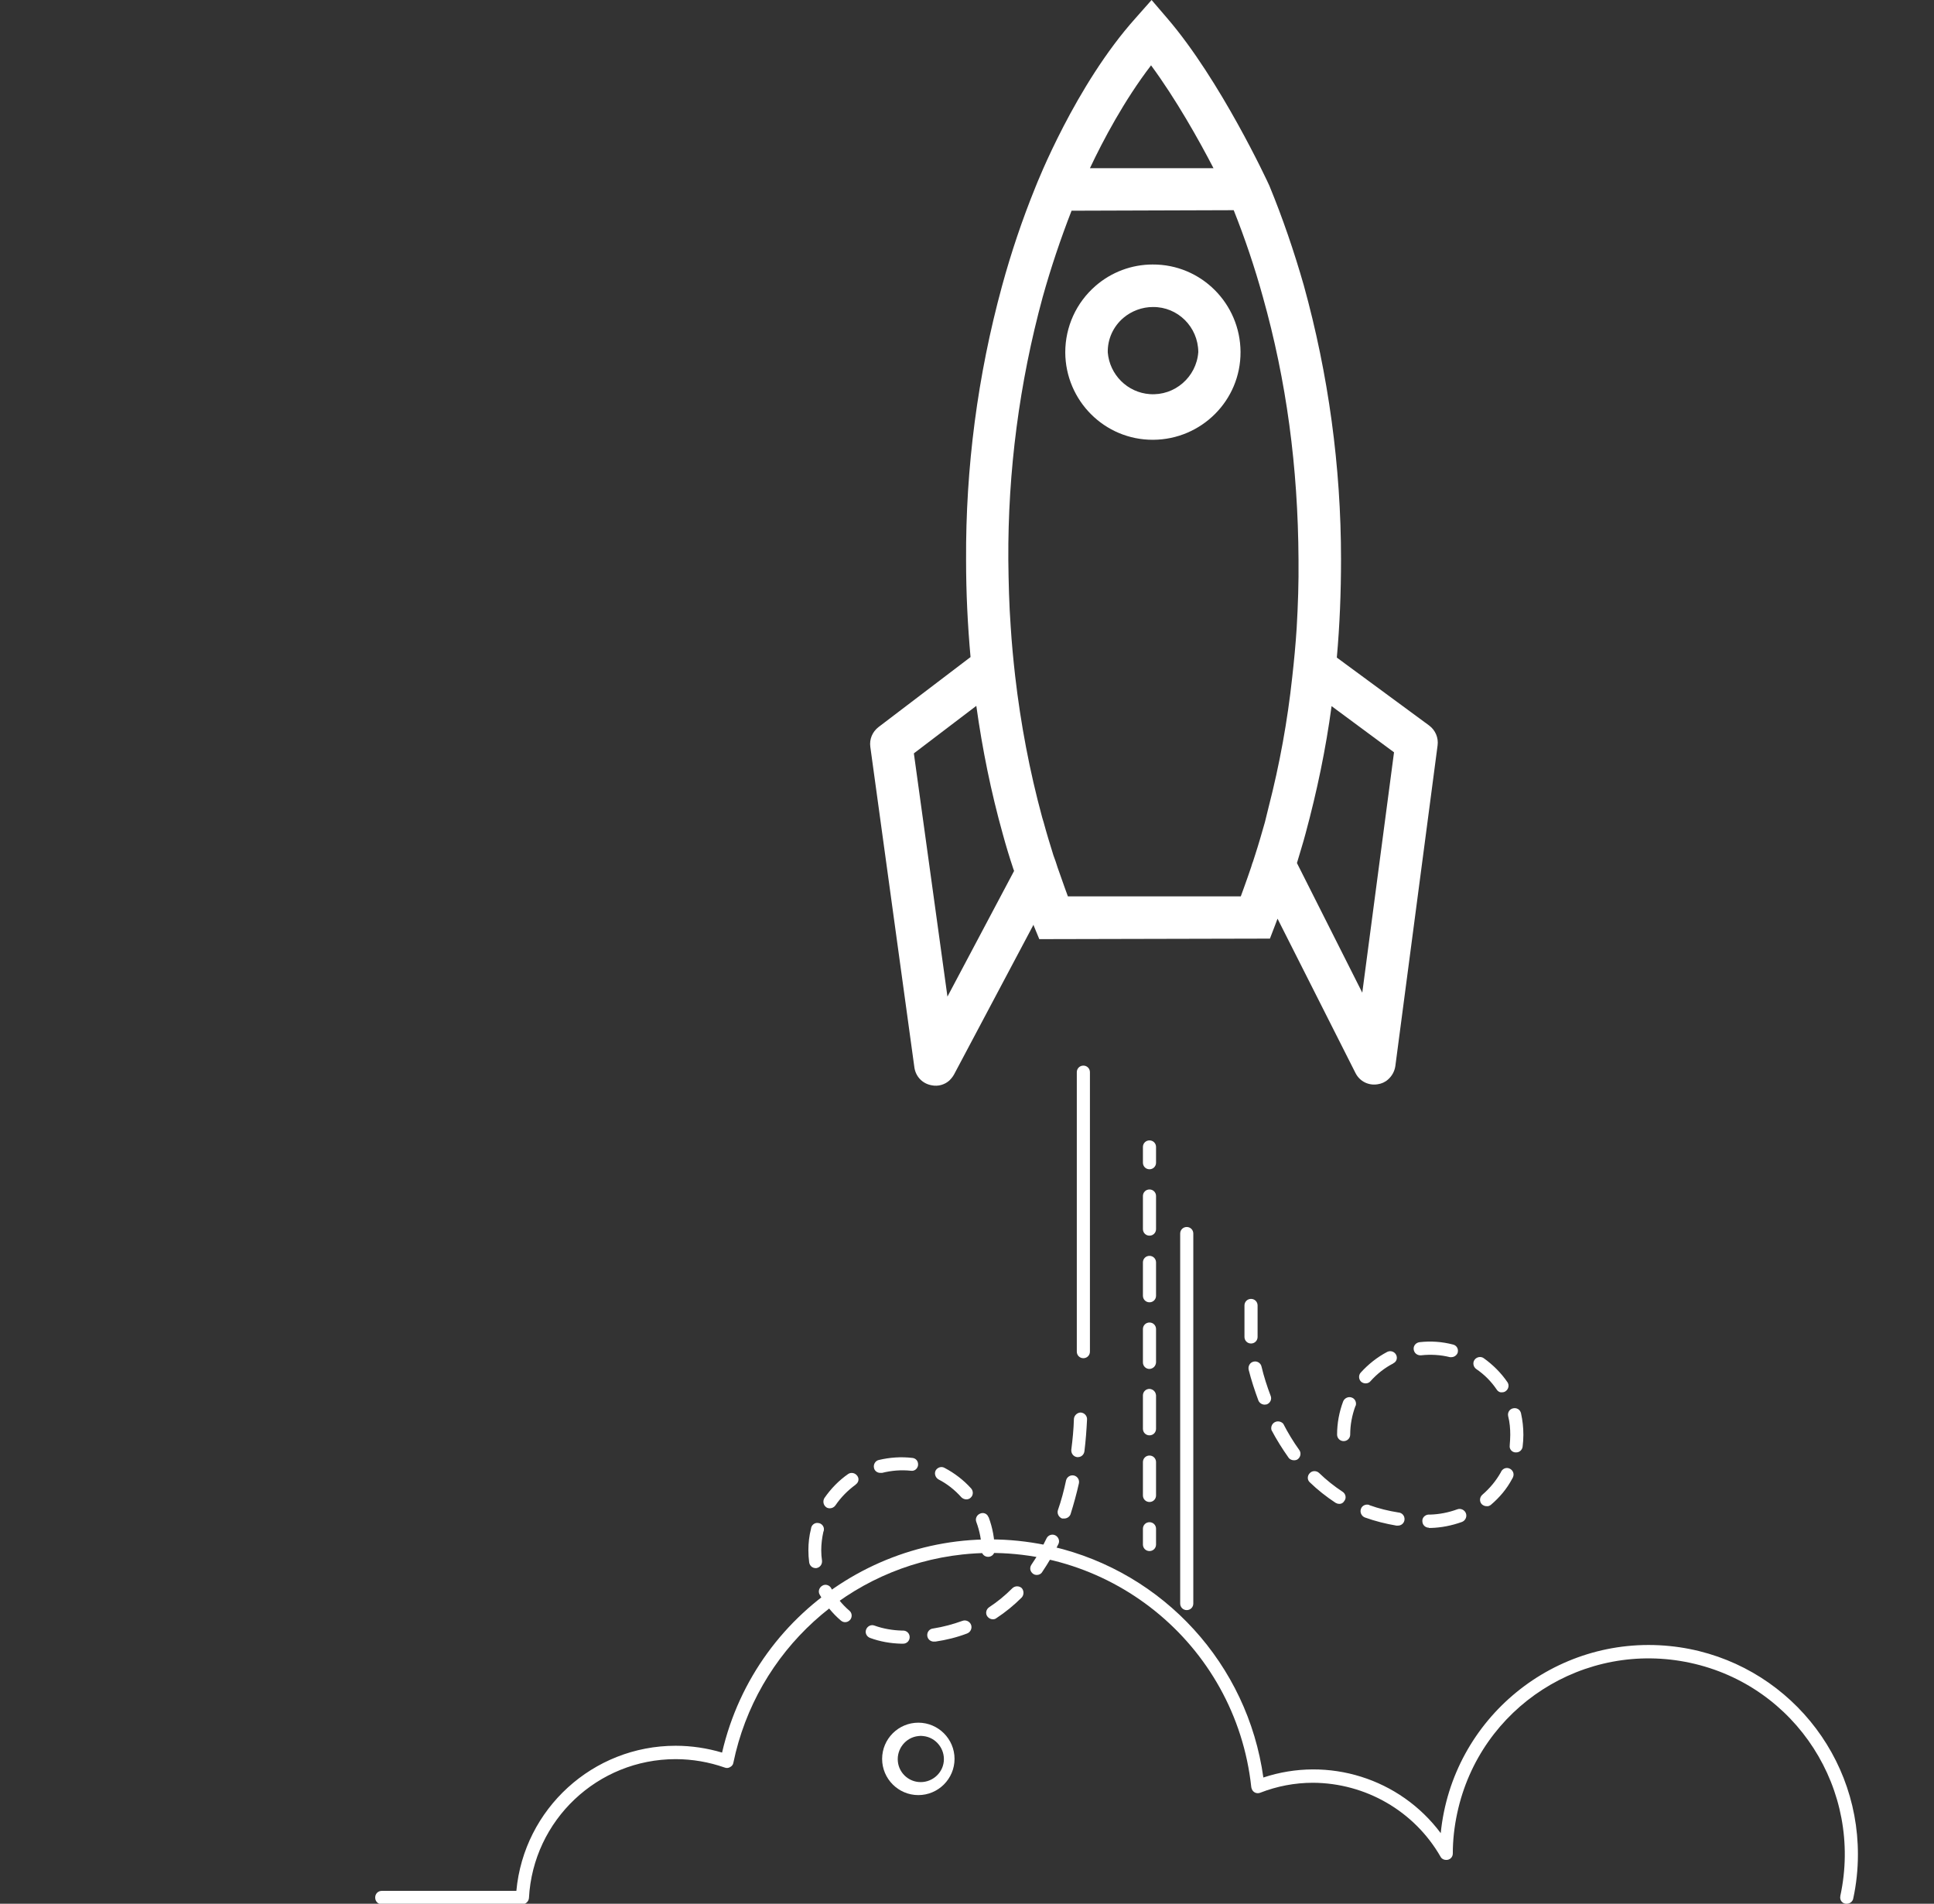 <?xml version="1.0" encoding="utf-8"?>
<!-- Generator: Adobe Illustrator 22.0.0, SVG Export Plug-In . SVG Version: 6.00 Build 0)  -->
<svg version="1.1" id="Layer_1" xmlns="http://www.w3.org/2000/svg" xmlns:xlink="http://www.w3.org/1999/xlink" x="0px" y="0px"
	 width="737.1px" height="725.5px" viewBox="0 0 737.1 725.5" style="enable-background:new 0 0 737.1 725.5;" xml:space="preserve"
	>
<rect x="0" y="0" width="737.1" height="725.5" fill="#333333" stroke="none"/>
<style type="text/css">
	.st0{fill:#FFFFFF;}
</style>
<title>hero_launch_your_career</title>
<g>
	<path class="st0" d="M703.9,725.5h-0.5c-1.4-0.2-2.3-1.5-2-2.9c0,0,0-0.1,0-0.1c8.7-40.3-16.8-80.1-57.2-88.8s-80.1,16.8-88.8,57.2
		c-1.1,5.1-1.7,10.3-1.7,15.5c0,1.4-1.2,2.5-2.6,2.4c-0.8,0-1.6-0.4-2-1.1c-10-17.5-28.6-28.2-48.7-28.3c-6.9,0-13.7,1.3-20.1,3.8
		c-1.3,0.5-2.7-0.1-3.2-1.4c-0.1-0.2-0.1-0.4-0.2-0.7c-5.9-54.9-55.2-94.6-110.1-88.7c-43.3,4.7-78.5,36.8-87.3,79.4
		c-0.1,0.7-0.6,1.3-1.2,1.6c-0.6,0.4-1.4,0.5-2.1,0.2c-6-2.1-12.3-3.2-18.7-3.2c-29.7,0-54.3,23.2-55.9,52.9
		c-0.1,1.3-1.2,2.4-2.5,2.4h-53.6c-1.4,0-2.5-1.1-2.5-2.5c0,0,0-0.1,0-0.1c0-1.4,1.1-2.5,2.5-2.5h51.3c2.9-31.3,29.2-55.3,60.7-55.3
		c6,0,12,0.9,17.7,2.6c13.1-56.5,69.6-91.6,126-78.5c42.4,9.9,74.3,44.9,80.3,88c24.7-8.2,52,0.3,67.6,21.2
		c4.4-43.8,43.5-75.7,87.3-71.3c40.8,4.1,71.8,38.5,71.7,79.5c0,5.6-0.6,11.3-1.8,16.8C706.1,724.6,705.1,725.5,703.9,725.5
		L703.9,725.5z M438.1,445.6c-1.4,0-2.5-1.1-2.5-2.5v-6c0-1.4,1.1-2.5,2.5-2.5s2.5,1.1,2.5,2.5v6
		C440.6,444.5,439.5,445.6,438.1,445.6z M438.1,572.4c-1.4,0-2.5-1.1-2.5-2.5v-12.7c0-1.4,1.1-2.5,2.5-2.5s2.5,1.1,2.5,2.5v12.7
		C440.6,571.3,439.5,572.4,438.1,572.4z M438.1,547c-1.4,0-2.5-1.1-2.5-2.5v-12.7c0-1.4,1.1-2.5,2.5-2.5c1.4,0.1,2.4,1.1,2.5,2.5
		v12.7C440.6,545.9,439.5,547,438.1,547z M438.1,521.7c-1.4,0-2.5-1.1-2.5-2.5v-12.7c0-1.4,1.1-2.5,2.5-2.5l0,0
		c1.4,0,2.5,1.1,2.5,2.5l0,0v12.7C440.5,520.6,439.5,521.6,438.1,521.7z M438.1,496.3c-1.4,0-2.5-1.1-2.5-2.5v-12.7
		c0-1.4,1.1-2.5,2.5-2.5s2.5,1.1,2.5,2.5v12.7C440.6,495.2,439.5,496.3,438.1,496.3z M438.1,470.9c-1.4,0-2.5-1.1-2.5-2.5v-12.6
		c0-1.4,1.1-2.5,2.5-2.5s2.5,1.1,2.5,2.5v12.6C440.6,469.8,439.5,470.9,438.1,470.9z M438.1,591.1c-1.4,0-2.5-1.1-2.5-2.5v-6
		c0-1.4,1.1-2.5,2.5-2.5s2.5,1.1,2.5,2.5v6C440.6,590,439.5,591.1,438.1,591.1z M412.9,408.6v106.5"/>
	<path class="st0" d="M412.9,517.6c-1.4,0-2.5-1.1-2.5-2.5V408.6c0-1.4,1.1-2.5,2.5-2.5s2.5,1.1,2.5,2.5v106.5
		C415.4,516.5,414.3,517.6,412.9,517.6z M452.3,613.6c-1.4,0-2.5-1.1-2.5-2.5v-141c0-1.4,1.1-2.5,2.5-2.5s2.5,1.1,2.5,2.5v141
		C454.8,612.5,453.7,613.6,452.3,613.6z M344.2,626.4h-0.7c-4.1-0.1-8.1-0.8-11.9-2.2c-1.3-0.5-2-1.9-1.5-3.2c0.5-1.3,1.9-2,3.2-1.5
		c3.3,1.2,6.9,1.8,10.4,1.9h0.5c1.4,0,2.5,1.1,2.5,2.5S345.6,626.4,344.2,626.4z M356.1,625.6c-1.4,0.1-2.6-0.9-2.7-2.3
		c-0.1-1.4,0.9-2.6,2.3-2.7c3.8-0.6,7.5-1.6,11.1-2.9c1.3-0.5,2.8,0.2,3.3,1.5s-0.2,2.8-1.5,3.3c-3.9,1.5-8,2.5-12.1,3.1
		L356.1,625.6z M322.1,618.2c-0.6,0-1.1-0.2-1.6-0.6c-3.3-2.8-6-6.2-8.1-9.9c-0.7-1.2-0.2-2.7,1-3.4c0,0,0,0,0,0
		c1.1-0.7,2.6-0.3,3.3,0.8c0,0.1,0.1,0.1,0.1,0.2c1.8,3.2,4.1,6.1,6.9,8.5c1,0.8,1.2,2.3,0.4,3.4c0,0-0.1,0.1-0.1,0.1
		C323.5,617.9,322.8,618.2,322.1,618.2L322.1,618.2z M378.4,617.1c-0.8,0-1.6-0.4-2.1-1.1c-0.8-1.1-0.5-2.7,0.7-3.5c0,0,0,0,0,0
		c3.2-2.1,6.1-4.5,8.8-7.2c1-1,2.6-1,3.6-0.1c0.9,1,0.9,2.6,0,3.6c-3,3-6.2,5.6-9.7,7.9C379.3,617,378.9,617.1,378.4,617.1
		L378.4,617.1z M395.2,600.2c-0.5,0-1-0.1-1.4-0.4c-1.2-0.8-1.5-2.3-0.7-3.5c0,0,0,0,0,0c2.2-3.2,4.1-6.6,5.8-10.1
		c0.6-1.2,2.1-1.7,3.3-1.1c1.2,0.6,1.8,2.1,1.2,3.3c-1.8,3.7-3.9,7.3-6.2,10.7C396.8,599.8,396,600.2,395.2,600.2L395.2,600.2z
		 M310.9,597.6c-1.3,0-2.3-0.9-2.5-2.2c-0.2-1.5-0.3-3.1-0.3-4.6c0-2.8,0.3-5.5,1-8.2c0.1-1.4,1.4-2.4,2.7-2.2
		c1.4,0.1,2.4,1.4,2.2,2.7c0,0.2-0.1,0.5-0.2,0.7c-0.5,2.3-0.8,4.6-0.8,7c0,1.3,0.1,2.7,0.3,4c0.1,1.4-0.8,2.6-2.2,2.8H310.9z
		 M376.6,593.3c-1.4,0-2.5-1.1-2.5-2.5c0-3.7-0.7-7.3-2-10.8c-0.5-1.3,0.2-2.7,1.5-3.2c1.2-0.5,2.6,0,3.1,1.3c0,0,0,0.1,0.1,0.1
		c1.5,4,2.3,8.3,2.3,12.6C379.1,592.2,378,593.3,376.6,593.3z M405.6,578.7h-0.8c-1.3-0.5-2-1.9-1.6-3.2c1.3-3.7,2.3-7.5,3.1-11.3
		c0.3-1.3,1.6-2.2,3-1.9c0,0,0,0,0,0c1.3,0.3,2.2,1.6,1.9,3c0,0,0,0,0,0c-0.9,4-2,8-3.2,11.8C407.6,578.1,406.6,578.7,405.6,578.7
		L405.6,578.7z M316.3,574.8c-0.5,0-1-0.1-1.4-0.4c-1.1-0.8-1.4-2.3-0.7-3.5c2.5-3.6,5.5-6.7,9.1-9.2c1.1-0.7,2.6-0.4,3.4,0.7
		c0.8,1,0.6,2.4-0.4,3.2c-0.1,0.1-0.2,0.1-0.2,0.2c-3,2.2-5.6,4.8-7.7,7.9C317.9,574.4,317.1,574.8,316.3,574.8z M368.3,571.4
		c-0.7,0-1.4-0.3-1.9-0.8c-2.5-2.8-5.4-5.1-8.7-6.8c-1.2-0.7-1.7-2.2-1.1-3.4c0.7-1.2,2.2-1.7,3.4-1c0,0,0,0,0,0
		c3.8,2,7.2,4.6,10.1,7.8c0.9,1,0.9,2.6-0.1,3.5c0,0,0,0-0.1,0.1C369.5,571.2,368.9,571.4,368.3,571.4L368.3,571.4z M335.5,561.3
		c-1.2,0-2.2-0.8-2.4-1.9c-0.3-1.3,0.5-2.7,1.8-3c4.2-1,8.5-1.3,12.8-0.8c1.3,0.1,2.3,1.2,2.2,2.6c0,0.1,0,0.2,0,0.2
		c-0.2,1.3-1.3,2.3-2.7,2.1c0,0,0,0,0,0c-3.7-0.4-7.4-0.1-11,0.8L335.5,561.3z M410.8,555.3h-0.3c-1.4-0.2-2.3-1.4-2.2-2.8
		c0.5-3.9,0.9-7.9,1-11.8c0.1-1.3,1.3-2.4,2.6-2.4c1.4,0.1,2.5,1.3,2.4,2.7c-0.2,4-0.5,8.1-1,12.1
		C413.1,554.4,412.1,555.3,410.8,555.3z M350,684.1c-7.6,0-13.8-6.2-13.8-13.8s6.2-13.8,13.8-13.8s13.8,6.2,13.8,13.8l0,0
		C363.8,677.9,357.6,684.1,350,684.1z M350,661.6c-4.8,0.5-8.3,4.9-7.8,9.7c0.4,4.1,3.7,7.4,7.8,7.8c4.8,0.5,9.2-3,9.7-7.8
		c0.5-4.8-3-9.2-7.8-9.7C351.3,661.5,350.6,661.5,350,661.6z M544.6,582.2c-1.4,0-2.5-1.1-2.5-2.5c-0.1-1.3,1-2.4,2.3-2.5
		c0,0,0.1,0,0.1,0h0.6c3.5-0.1,7-0.8,10.3-2c1.3-0.5,2.8,0.2,3.3,1.5c0.5,1.3-0.2,2.8-1.5,3.3c-3.9,1.4-7.9,2.2-12,2.3H544.6z
		 M532.6,581.4h-0.4c-4.1-0.7-8.1-1.7-12-3.1c-1.3-0.5-2-2-1.5-3.3c0.4-1.2,1.8-1.9,3.1-1.5c0,0,0.1,0,0.1,0.1
		c3.6,1.3,7.3,2.2,11.1,2.8c1.4,0.1,2.4,1.3,2.3,2.7C535.2,580.5,534,581.5,532.6,581.4L532.6,581.4L532.6,581.4z M566.6,574
		c-0.7,0-1.4-0.3-1.9-0.8c-0.9-1-0.8-2.6,0.2-3.5c0,0,0.1,0,0.1-0.1c2.8-2.4,5.2-5.3,7-8.5c0.5-1.3,1.9-2,3.2-1.5
		c1.3,0.5,2,1.9,1.5,3.2c-0.1,0.3-0.2,0.5-0.4,0.8c-2,3.8-4.8,7.1-8.1,9.9C567.8,573.8,567.2,574.1,566.6,574L566.6,574z
		 M510.3,573.1c-0.5,0-0.9-0.2-1.3-0.4c-3.5-2.3-6.8-4.9-9.8-7.8c-1-0.9-1-2.4-0.1-3.4c0,0,0.1-0.1,0.1-0.1c0.9-1,2.5-1,3.5-0.1
		c2.8,2.7,5.8,5.1,9,7.2c1.1,0.7,1.5,2.2,0.8,3.3c0,0,0,0.1-0.1,0.1C512,572.7,511.2,573.2,510.3,573.1L510.3,573.1z M493.2,556.5
		c-0.8,0-1.6-0.3-2.1-1c-2.4-3.4-4.6-6.9-6.5-10.5c-0.4-1.4,0.4-2.8,1.7-3.2c1-0.3,2.1,0,2.8,0.8c1.8,3.5,3.8,6.8,6.1,10
		c0.8,1.1,0.5,2.7-0.6,3.5C494.2,556.4,493.7,556.5,493.2,556.5z M577.9,553.5h-0.4c-1.3-0.1-2.3-1.3-2.1-2.6c0-0.1,0-0.1,0-0.2
		c0.1-1.3,0.2-2.6,0.2-3.9c0-2.4-0.2-4.8-0.8-7.1c-0.3-1.4,0.5-2.7,1.9-3c1.4-0.3,2.7,0.5,3,1.9l0,0c0.6,2.7,0.9,5.4,0.9,8.2
		c0,1.5-0.1,3.1-0.3,4.6C580.1,552.6,579.1,553.5,577.9,553.5L577.9,553.5z M512.1,549.2c-1.4,0-2.5-1.1-2.5-2.5
		c0-4.3,0.8-8.6,2.3-12.6c0.5-1.3,2-2,3.3-1.5c1.2,0.4,1.9,1.8,1.5,3.1c0,0,0,0.1-0.1,0.1c-1.3,3.5-2,7.2-2,10.9
		C514.6,548.1,513.5,549.2,512.1,549.2L512.1,549.2z M482,535.3c-1,0-2-0.6-2.4-1.6c-1.4-3.8-2.7-7.7-3.7-11.7
		c-0.3-1.4,0.5-2.8,1.9-3.1c1.3-0.3,2.7,0.5,3,1.9c0,0,0,0,0,0c0.9,3.8,2.1,7.5,3.5,11.2c0.5,1.3-0.2,2.7-1.5,3.2L482,535.3z
		 M572.4,530.6c-0.8,0.1-1.6-0.4-2-1.1c-2.1-3.1-4.7-5.7-7.8-7.8c-1.1-0.8-1.4-2.4-0.6-3.5c0.8-1.1,2.4-1.4,3.5-0.6
		c3.5,2.5,6.6,5.6,9,9.1c0.8,1.1,0.5,2.7-0.7,3.5c0,0,0,0,0,0C573.4,530.5,572.9,530.6,572.4,530.6L572.4,530.6z M520.5,527.2
		c-0.6,0-1.2-0.2-1.7-0.6c-1-0.9-1.1-2.5-0.2-3.5c2.9-3.2,6.3-5.9,10.1-7.9c1.2-0.6,2.7-0.2,3.4,1.1c0,0,0,0,0,0
		c0.6,1.2,0.2,2.6-1,3.2c0,0-0.1,0-0.1,0.1c-3.3,1.7-6.2,4-8.7,6.8C521.9,526.9,521.2,527.2,520.5,527.2L520.5,527.2z M553.2,517.2
		h-0.6c-3.6-0.9-7.3-1.1-11-0.7c-1.4,0.1-2.6-0.8-2.8-2.2c-0.2-1.4,0.8-2.6,2.2-2.8c0,0,0,0,0,0c4.3-0.5,8.6-0.2,12.8,0.9
		c1.3,0.3,2.1,1.6,1.8,2.9c0,0,0,0.1,0,0.1C555.3,516.4,554.3,517.2,553.2,517.2z M476.8,512c-1.4,0-2.5-1.1-2.5-2.5l0,0v-12
		c0-1.4,1.1-2.5,2.5-2.5s2.5,1.1,2.5,2.5v12C479.3,510.9,478.2,512,476.8,512L476.8,512z M432.8,6.9c-22.9,25.5-37.6,63-38.2,64.5
		c-5,12.3-9.2,24.8-12.7,37.6c-9.3,34.1-13.9,69.2-13.7,104.5c0,12.4,0.6,24.7,1.7,36.9l-35.1,26.7c-2.3,1.8-3.5,4.6-3.1,7.5
		l16.8,122.2c0.5,3.5,3.1,6.2,6.6,6.8c2.4,0.5,4.9-0.2,6.7-1.8c0.7-0.7,1.3-1.4,1.8-2.3l30.3-57.1c0,0.1,0.1,0.3,0.1,0.4l2.1,5.1
		l87.9-0.2l2-5.2l0.9-2.4l29.7,58.8c1.6,3.2,5,4.9,8.5,4.3c1.4-0.2,2.8-0.8,3.9-1.8c1.5-1.3,2.5-3.1,2.8-5.1l16.1-122.2
		c0.4-2.9-0.8-5.8-3.2-7.6l-35.2-25.9c1.1-12.3,1.6-24.7,1.6-37.5c0-35.3-4.8-70.4-14.2-104.4c-3.7-12.9-8-25.5-13.1-37.9
		c-0.7-1.6-18.7-40.3-38.9-63.8l-6-7L432.8,6.9z M386.2,331.1l0.3,0.8l-25.4,47.9l-12.8-92.7l23.8-18.1c2.3,16.5,5.6,32.8,10.1,48.9
		C383.4,322.3,384.7,326.6,386.2,331.1L386.2,331.1z M519.2,378.3l-24.9-49.4c1.1-3.8,2.3-7.5,3.3-11.3c4.3-15.9,7.7-32.1,9.9-48.5
		l23.8,17.6L519.2,378.3z M481.3,113.1c9,32,13.4,64.8,13.6,100.1c0.1,8.8-0.2,17.5-0.7,26.1c-0.4,6.3-1,12.6-1.7,18.8
		c-1.8,16.7-4.8,33.2-9,49.5c-0.5,1.9-0.9,3.8-1.4,5.7c-1.2,4.2-2.4,8.4-3.7,12.4l-0.8,2.5c-0.3,0.7-0.5,1.4-0.7,2.1
		c-0.9,2.6-1.8,5.3-2.8,8l-1.2,3.3H407l-1.2-3.3l-1.8-5.1c-0.6-1.7-1.2-3.3-1.7-5l-0.8-2.2c-1.3-4.2-2.6-8.4-3.7-12.5l-0.6-2
		c-4.8-17.7-8.2-35.7-10.3-53.9c-0.7-6.2-1.3-12.5-1.7-18.9c-0.6-8.3-0.8-16.7-0.9-25.3c-0.2-33.8,4.2-67.5,13.1-100.2
		c3.1-11.1,6.8-22.1,11-32.9l61.8-0.2C474.5,90.9,478.2,101.9,481.3,113.1z M462.5,64.1h-47.1c5-10.6,13.1-25.9,23.3-39.2
		C448.2,37.8,456.9,53.3,462.5,64.1L462.5,64.1z M406,134.3c0.1,18.4,15,33.4,33.5,33.3c18.4-0.1,33.4-15,33.3-33.5
		c-0.1-18.4-15-33.4-33.5-33.3c-8,0-15.7,2.9-21.7,8.1C410.2,115.3,406,124.5,406,134.3z M456.7,134.2c-0.7,9.5-9,16.7-18.5,16
		c-8.5-0.6-15.3-7.4-16-15.9c-0.1-5.1,2.1-9.9,6-13.2c3.1-2.6,7.1-4.1,11.2-4.1c9.5-0.1,17.2,7.6,17.3,17.1
		C456.7,134.1,456.7,134.2,456.7,134.2L456.7,134.2z M432.8,6.9c-22.9,25.5-37.6,63-38.2,64.5c-5,12.3-9.2,24.8-12.7,37.6
		c-9.3,34.1-13.9,69.2-13.7,104.5c0,12.4,0.6,24.7,1.7,36.9l-35.1,26.7c-2.3,1.8-3.5,4.6-3.1,7.5l16.8,122.2
		c0.5,3.5,3.1,6.2,6.6,6.8c2.4,0.5,4.9-0.2,6.7-1.8c0.7-0.7,1.3-1.4,1.8-2.3l30.3-57.1c0,0.1,0.1,0.3,0.1,0.4l2.1,5.1l87.9-0.2
		l2-5.2l0.9-2.4l29.7,58.8c1.6,3.2,5,4.9,8.5,4.3c1.4-0.2,2.8-0.8,3.9-1.8c1.5-1.3,2.5-3.1,2.8-5.1l16.1-122.2
		c0.4-2.9-0.8-5.8-3.2-7.6l-35.2-25.9c1.1-12.3,1.6-24.7,1.6-37.5c0-35.3-4.8-70.4-14.2-104.4c-3.7-12.9-8-25.5-13.1-37.9
		c-0.7-1.6-18.7-40.3-38.9-63.8l-6-7L432.8,6.9z M386.2,331.1l0.3,0.8l-25.4,47.9l-12.8-92.7l23.8-18.1c2.3,16.5,5.6,32.8,10.1,48.9
		C383.4,322.3,384.7,326.6,386.2,331.1L386.2,331.1z M519.2,378.3l-24.9-49.4c1.1-3.8,2.3-7.5,3.3-11.3c4.3-15.9,7.7-32.1,9.9-48.5
		l23.8,17.6L519.2,378.3z M481.3,113.1c9,32,13.4,64.8,13.6,100.1c0.1,8.8-0.2,17.5-0.7,26.1c-0.4,6.3-1,12.6-1.7,18.8
		c-1.8,16.7-4.8,33.2-9,49.5c-0.5,1.9-0.9,3.8-1.4,5.7c-1.2,4.2-2.4,8.4-3.7,12.4l-0.8,2.5c-0.3,0.7-0.5,1.4-0.7,2.1
		c-0.9,2.6-1.8,5.3-2.8,8l-1.2,3.3H407l-1.2-3.3l-1.8-5.1c-0.6-1.7-1.2-3.3-1.7-5l-0.8-2.2c-1.3-4.2-2.6-8.4-3.7-12.5l-0.6-2
		c-4.8-17.7-8.2-35.7-10.3-53.9c-0.7-6.2-1.3-12.5-1.7-18.9c-0.6-8.3-0.8-16.7-0.9-25.3c-0.2-33.8,4.2-67.5,13.1-100.2
		c3.1-11.1,6.8-22.1,11-32.9l61.8-0.2C474.5,90.9,478.2,101.9,481.3,113.1L481.3,113.1z M462.5,64.1h-47.1
		c5-10.6,13.1-25.9,23.3-39.2C448.2,37.8,456.9,53.3,462.5,64.1L462.5,64.1z M406,134.3c0.1,18.4,15,33.4,33.5,33.3
		c18.4-0.1,33.4-15,33.3-33.5c-0.1-18.4-15-33.4-33.5-33.3c-8,0-15.7,2.9-21.7,8.1C410.2,115.3,406,124.5,406,134.3z M456.7,134.2
		c-0.7,9.5-9,16.7-18.5,16c-8.5-0.6-15.3-7.4-16-15.9c-0.1-5.1,2.1-9.9,6-13.2c3.1-2.6,7.1-4.1,11.2-4.1c9.5-0.1,17.2,7.6,17.3,17.1
		C456.7,134.1,456.7,134.2,456.7,134.2L456.7,134.2z"/>
</g>
</svg>

